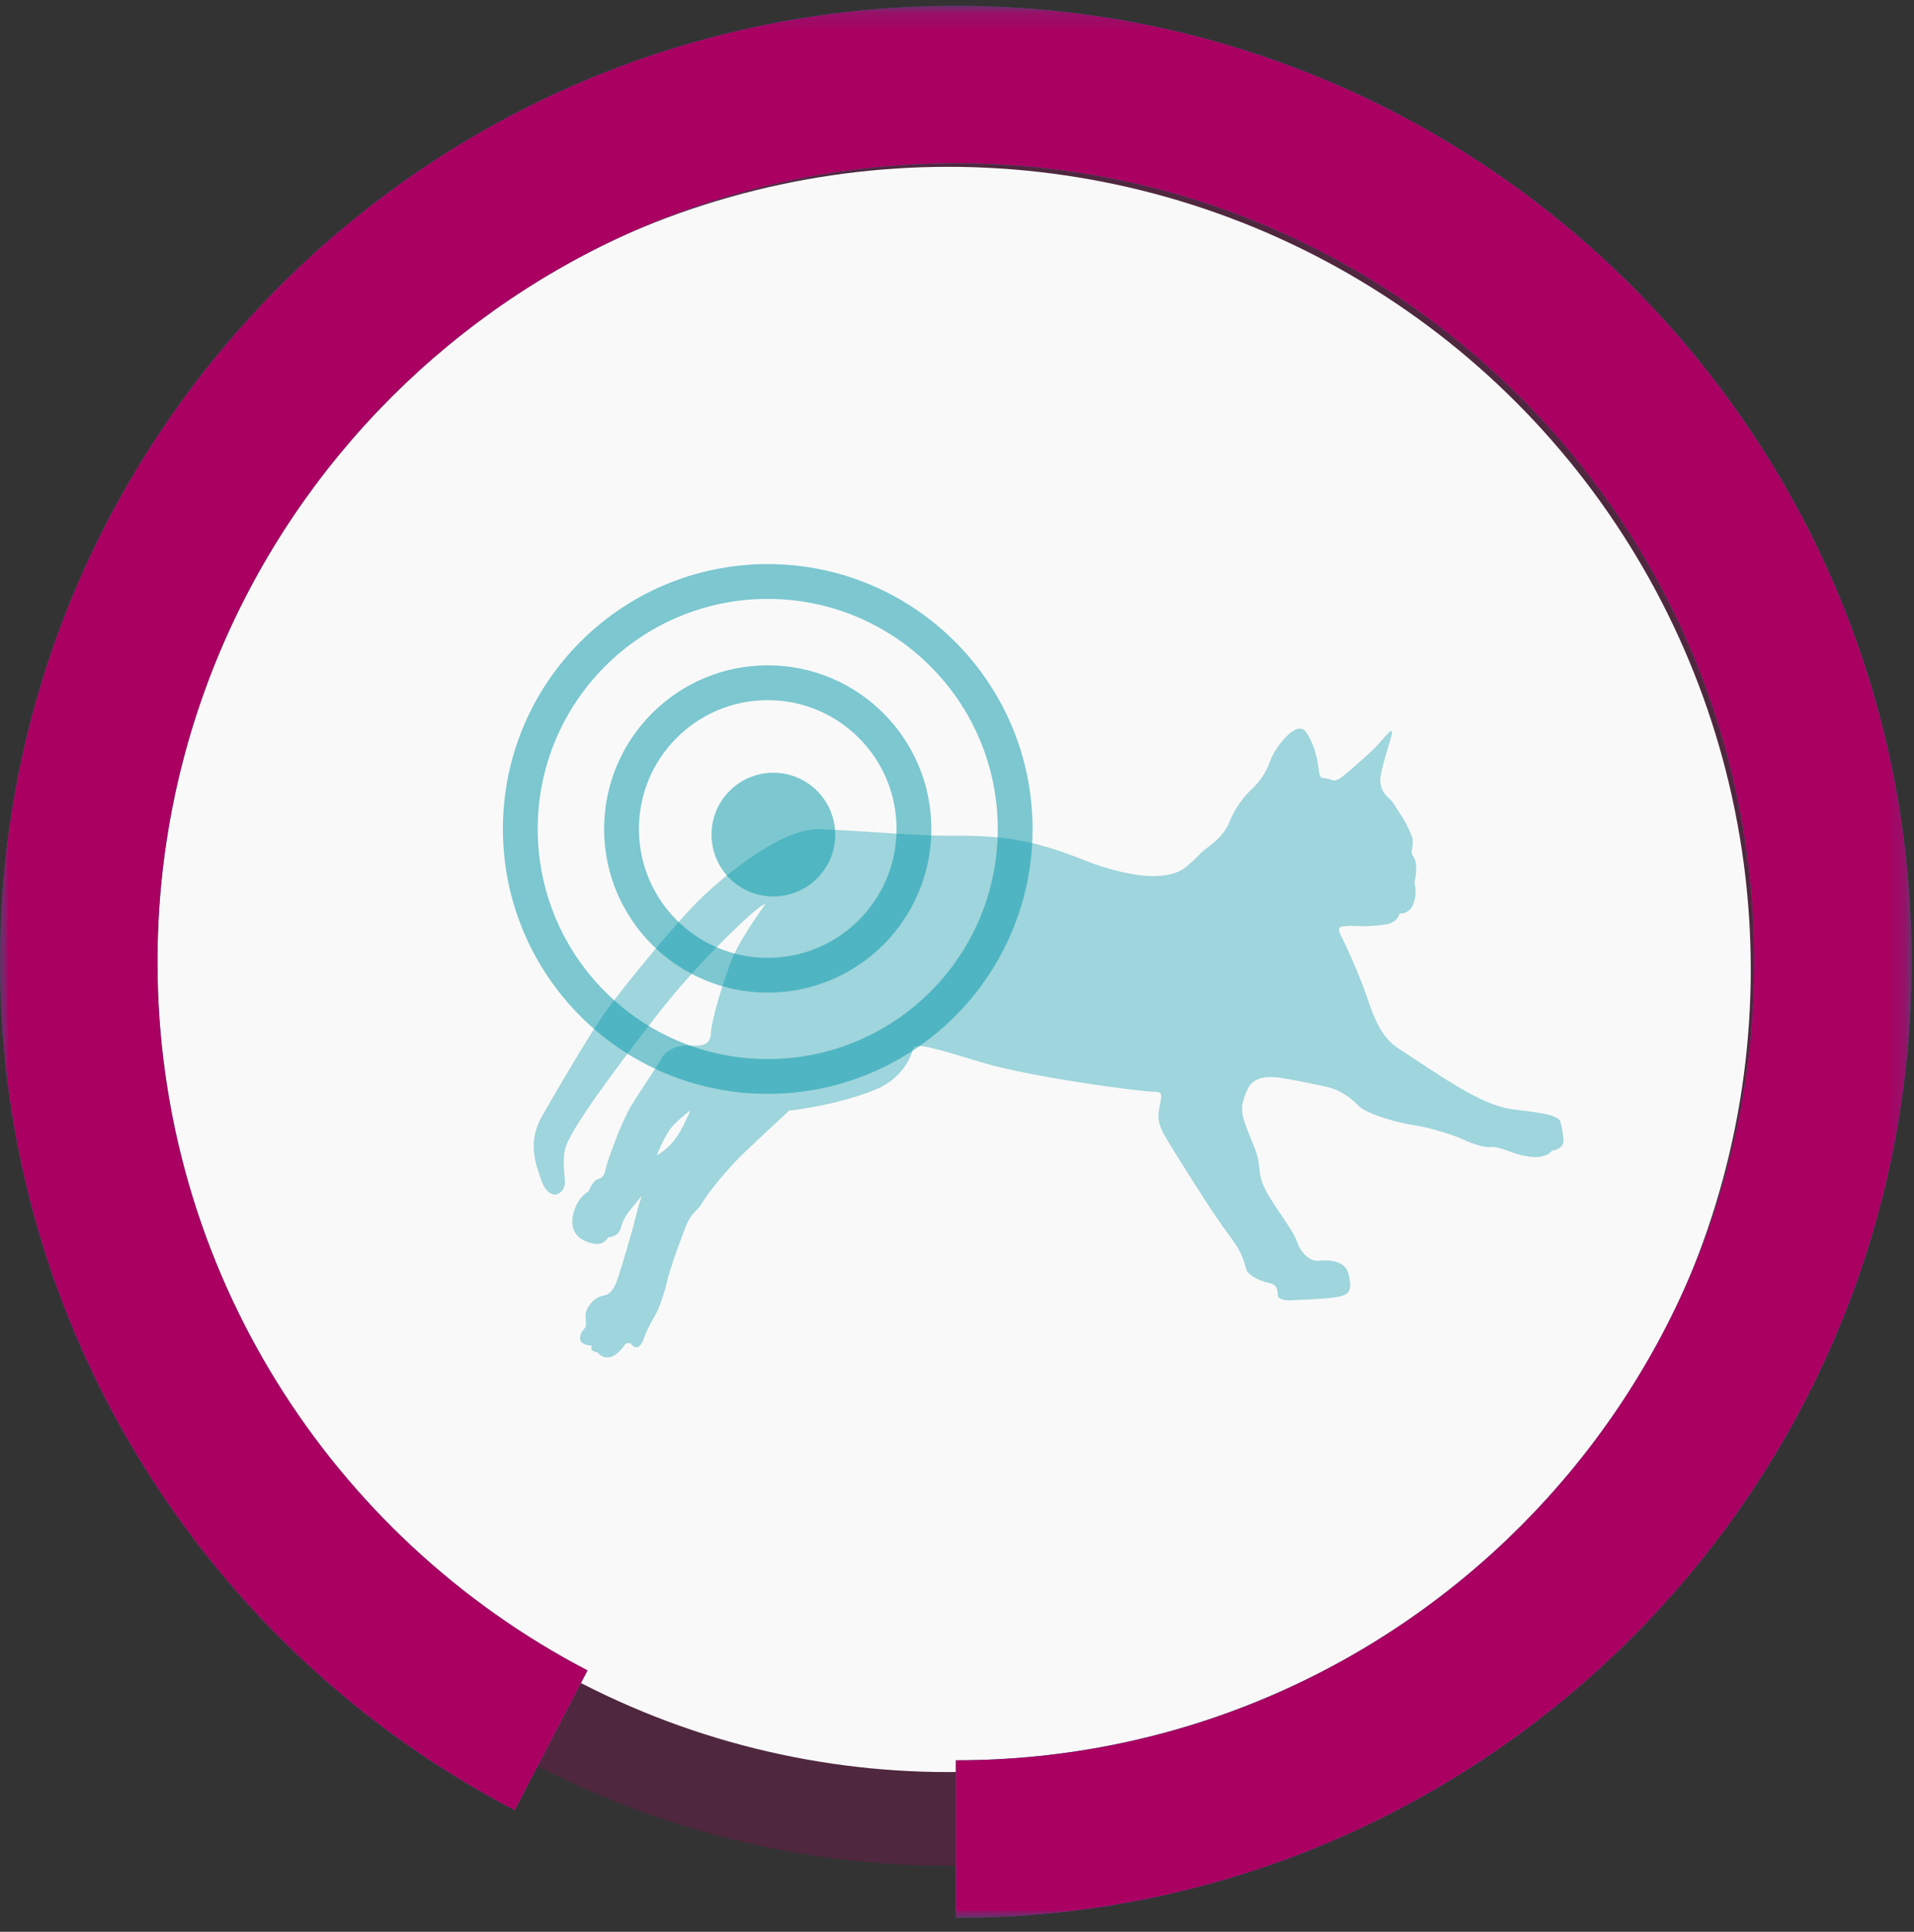 <?xml version="1.0" encoding="UTF-8"?>
<svg width="110px" height="111px" viewBox="0 0 110 111" version="1.1" xmlns="http://www.w3.org/2000/svg" xmlns:xlink="http://www.w3.org/1999/xlink">
    <rect x="0" y="0" width="110" height="111" fill="#333333" stroke="none"/>
    <title>Group 19</title>
    <defs>
        <polygon id="path-1" points="0 0.129 109.865 0.129 109.865 110 0 110"></polygon>
        <polygon id="path-3" points="0 0.129 109.865 0.129 109.865 110 0 110"></polygon>
    </defs>
    <g id="Site-Pages" stroke="none" stroke-width="1" fill="none" fill-rule="evenodd">
        <g id="For-Your-Patients_Mobile" transform="translate(-36, -2513)">
            <g id="Statistics" transform="translate(0, 1242)">
                <g id="Group-19" transform="translate(36, 1271.204)">
                    <g id="Group-22-Copy-2" transform="translate(3, 4)">
                        <circle id="Oval-Copy-3" fill="#AA0061" opacity="0.24" cx="51.5" cy="51.5" r="51.5"></circle>
                        <circle id="Oval-Copy" fill="#F9F9F9" cx="51.5" cy="51.5" r="46.119"></circle>
                        <path d="M36.678,59.598 C36.678,59.598 36.215,60.733 35.751,61.319 C35.286,61.905 34.748,62.179 34.748,62.179 C34.748,62.179 35.212,60.972 35.677,60.477 C36.14,59.983 36.678,59.598 36.678,59.598 M59.161,45.161 C59.161,45.161 63.53,47.054 65.222,45.563 C66.066,44.82 65.951,44.83 66.324,44.552 C66.821,44.183 67.369,43.73 67.648,43.045 C68.003,42.173 68.484,41.576 68.944,41.14 C69.404,40.704 69.794,40.135 70.008,39.498 C70.219,38.862 71.504,37.036 72.081,37.886 C72.714,38.816 72.784,40.079 72.826,40.239 C72.869,40.398 72.883,40.491 73.066,40.504 C73.248,40.517 73.571,40.61 73.641,40.637 C73.712,40.663 73.937,40.61 74.261,40.331 C74.584,40.052 75.765,39.069 76.257,38.51 C76.748,37.953 77.086,37.541 76.988,37.993 C76.889,38.444 76.299,40.146 76.327,40.663 C76.356,41.182 76.58,41.448 76.876,41.713 C77.099,41.914 77.215,42.189 77.512,42.627 C78.154,43.578 78.332,44.503 78.134,43.983 C78.307,44.439 77.991,44.699 78.211,44.986 C78.565,45.449 78.288,46.5 78.288,46.5 C78.288,46.5 78.482,47.173 78.204,47.791 C77.95,48.351 77.439,48.286 77.439,48.286 C77.439,48.286 77.332,48.798 76.686,48.906 C75.602,49.089 74.666,48.978 74.545,48.998 C74.218,49.052 73.755,48.925 74.045,49.508 C74.334,50.092 74.835,51.149 75.337,52.463 C75.838,53.775 76.14,55.264 77.423,56.078 C79.622,57.475 82.014,59.291 83.939,59.537 C85.077,59.683 86.562,59.811 86.679,60.249 C86.794,60.686 86.827,60.979 86.853,61.197 C86.929,61.872 86.197,61.908 86.197,61.908 C86.197,61.908 86.042,62.218 85.405,62.273 C84.77,62.327 83.979,62.054 83.612,61.908 C83.246,61.762 82.897,61.671 82.57,61.707 C82.242,61.744 81.374,61.416 81.008,61.233 C80.642,61.051 79.098,60.558 78.269,60.449 C77.439,60.339 75.583,59.833 75.105,59.355 C74.45,58.699 73.852,58.37 73.157,58.225 C72.462,58.079 71.101,57.782 70.474,57.715 C69.847,57.647 68.985,57.63 68.645,58.494 C68.304,59.359 68.268,59.629 68.699,60.749 C69.129,61.867 69.291,62.07 69.363,62.833 C69.434,63.595 69.56,63.969 70.186,64.934 C70.814,65.9 71.407,66.697 71.568,67.206 C71.729,67.714 72.249,68.273 72.716,68.239 C73.181,68.205 74.294,68.12 74.508,69.019 C74.723,69.917 74.579,70.172 73.917,70.307 C73.253,70.443 71.46,70.494 71.12,70.51 C70.778,70.528 70.438,70.409 70.438,70.24 C70.438,70.07 70.438,69.612 69.99,69.527 C69.541,69.442 68.788,69.138 68.645,68.782 C68.501,68.426 68.537,67.952 67.622,66.748 C66.708,65.545 64.754,62.409 64.253,61.579 C63.75,60.749 63.463,60.325 63.624,59.477 C63.786,58.63 63.864,58.52 63.202,58.52 C62.542,58.52 56.256,57.692 53.506,56.866 C50.754,56.039 49.558,55.65 49.469,56.072 C49.38,56.494 48.867,57.745 47.397,58.368 C45.149,59.32 42.354,59.613 42.354,59.613 C42.354,59.613 40.672,61.164 39.686,62.114 C38.7,63.065 37.576,64.501 37.359,64.911 C37.142,65.321 36.768,65.451 36.491,66.085 C36.215,66.72 35.467,68.807 35.329,69.459 C35.19,70.112 34.855,71.026 34.677,71.324 C34.499,71.622 34.142,72.293 34.045,72.592 C33.691,73.692 33.258,73.002 33.258,73.002 C33.258,73.002 33.021,72.89 32.903,73.077 C32.844,73.169 32.461,73.682 32.089,73.769 C31.596,73.885 31.345,73.505 31.345,73.505 C31.345,73.505 31.048,73.472 30.998,73.329 C30.958,73.21 31.01,73.114 31.01,73.114 C31.01,73.114 30.339,73.114 30.339,72.704 C30.339,72.294 30.628,72.166 30.67,71.986 C30.712,71.806 30.595,71.404 30.693,71.137 C30.859,70.691 31.242,70.314 31.684,70.241 C32.128,70.168 32.322,69.785 32.515,69.22 C32.708,68.655 33.383,66.375 33.536,65.719 C33.691,65.063 33.884,64.516 33.884,64.516 C33.884,64.516 33.536,64.917 33.305,65.209 C33.074,65.5 32.808,65.838 32.708,66.266 C32.553,66.922 31.955,66.886 31.955,66.886 C31.955,66.886 31.734,67.389 31.087,67.25 C29.559,66.925 29.777,65.666 30.204,64.892 C30.444,64.455 30.816,64.261 30.816,64.261 C30.816,64.261 31.049,63.695 31.28,63.585 C31.511,63.476 31.704,63.513 31.801,63.002 C31.897,62.492 32.727,60.23 33.305,59.282 C33.789,58.49 34.772,57.064 35.06,56.547 C35.253,56.201 35.852,55.836 36.605,55.872 C37.356,55.909 37.839,55.854 37.857,55.161 C37.877,54.468 38.571,52.116 39.092,50.857 C39.613,49.6 40.983,47.758 40.983,47.758 C40.983,47.758 40.887,47.703 40.27,48.232 C39.652,48.761 37.066,51.149 34.733,54.158 C32.528,57.001 29.665,60.8 29.466,61.872 C29.235,63.121 29.699,63.768 29.294,64.224 C28.888,64.679 28.349,64.37 28.079,63.531 C27.807,62.692 27.28,61.453 28.155,59.921 C29.061,58.334 31.025,54.98 31.917,53.775 C33.17,52.079 35.485,49.288 36.816,47.885 C38.339,46.281 41.908,43.345 44.127,43.436 C46.346,43.528 49.971,43.837 51.611,43.819 C53.251,43.801 54.889,43.856 56.684,44.33 C57.959,44.667 59.161,45.161 59.161,45.161" id="Fill-6" fill="#9FD5DC"></path>
                        <g id="Group-44-Copy" transform="translate(26.903, 29.209)">
                            <circle id="Oval" stroke="#0297A8" stroke-width="2" opacity="0.505" cx="14.22" cy="14.22" r="14.22"></circle>
                            <circle id="Oval" fill="#0297A8" opacity="0.497" cx="14.543" cy="14.543" r="3.555"></circle>
                            <circle id="Oval" stroke="#0297A8" stroke-width="2" opacity="0.505" cx="14.22" cy="14.22" r="8.403"></circle>
                        </g>
                    </g>
                    <g id="Group-7">
                        <g id="Group-3">
                            <mask id="mask-2" fill="white">
                                <use xlink:href="#path-1"></use>
                            </mask>
                            <g id="Clip-2"></g>
                            <path d="M54.935,0.129 C24.599,0.129 0,24.727 0,55.064 C0,76.26 12.004,94.651 29.584,103.812 L33.766,95.777 C19.08,88.129 9.051,72.767 9.051,55.064 C9.051,29.726 29.597,9.18 54.935,9.18 C80.275,9.18 100.814,29.726 100.814,55.064 C100.814,80.403 80.275,100.943 54.935,100.943 L54.935,110 C85.272,110 109.865,85.401 109.865,55.064 C109.865,24.727 85.272,0.129 54.935,0.129" id="Fill-1" fill="#0297A8" mask="url(#mask-2)"></path>
                        </g>
                        <g id="Group-6">
                            <mask id="mask-4" fill="white">
                                <use xlink:href="#path-3"></use>
                            </mask>
                            <g id="Clip-5"></g>
                            <path d="M109.865,55.064 C109.865,85.401 85.273,110 54.935,110 L54.935,100.943 C80.274,100.943 100.814,80.403 100.814,55.064 C100.814,29.726 80.274,9.179 54.935,9.179 C29.597,9.179 9.051,29.726 9.051,55.064 C9.051,72.767 19.08,88.129 33.765,95.777 L29.584,103.812 C12.004,94.651 0,76.26 0,55.064 C0,24.727 24.599,0.129 54.935,0.129 C85.273,0.129 109.865,24.727 109.865,55.064" id="Fill-4" fill="#AA0061" mask="url(#mask-4)"></path>
                        </g>
                    </g>
                </g>
            </g>
        </g>
    </g>
</svg>